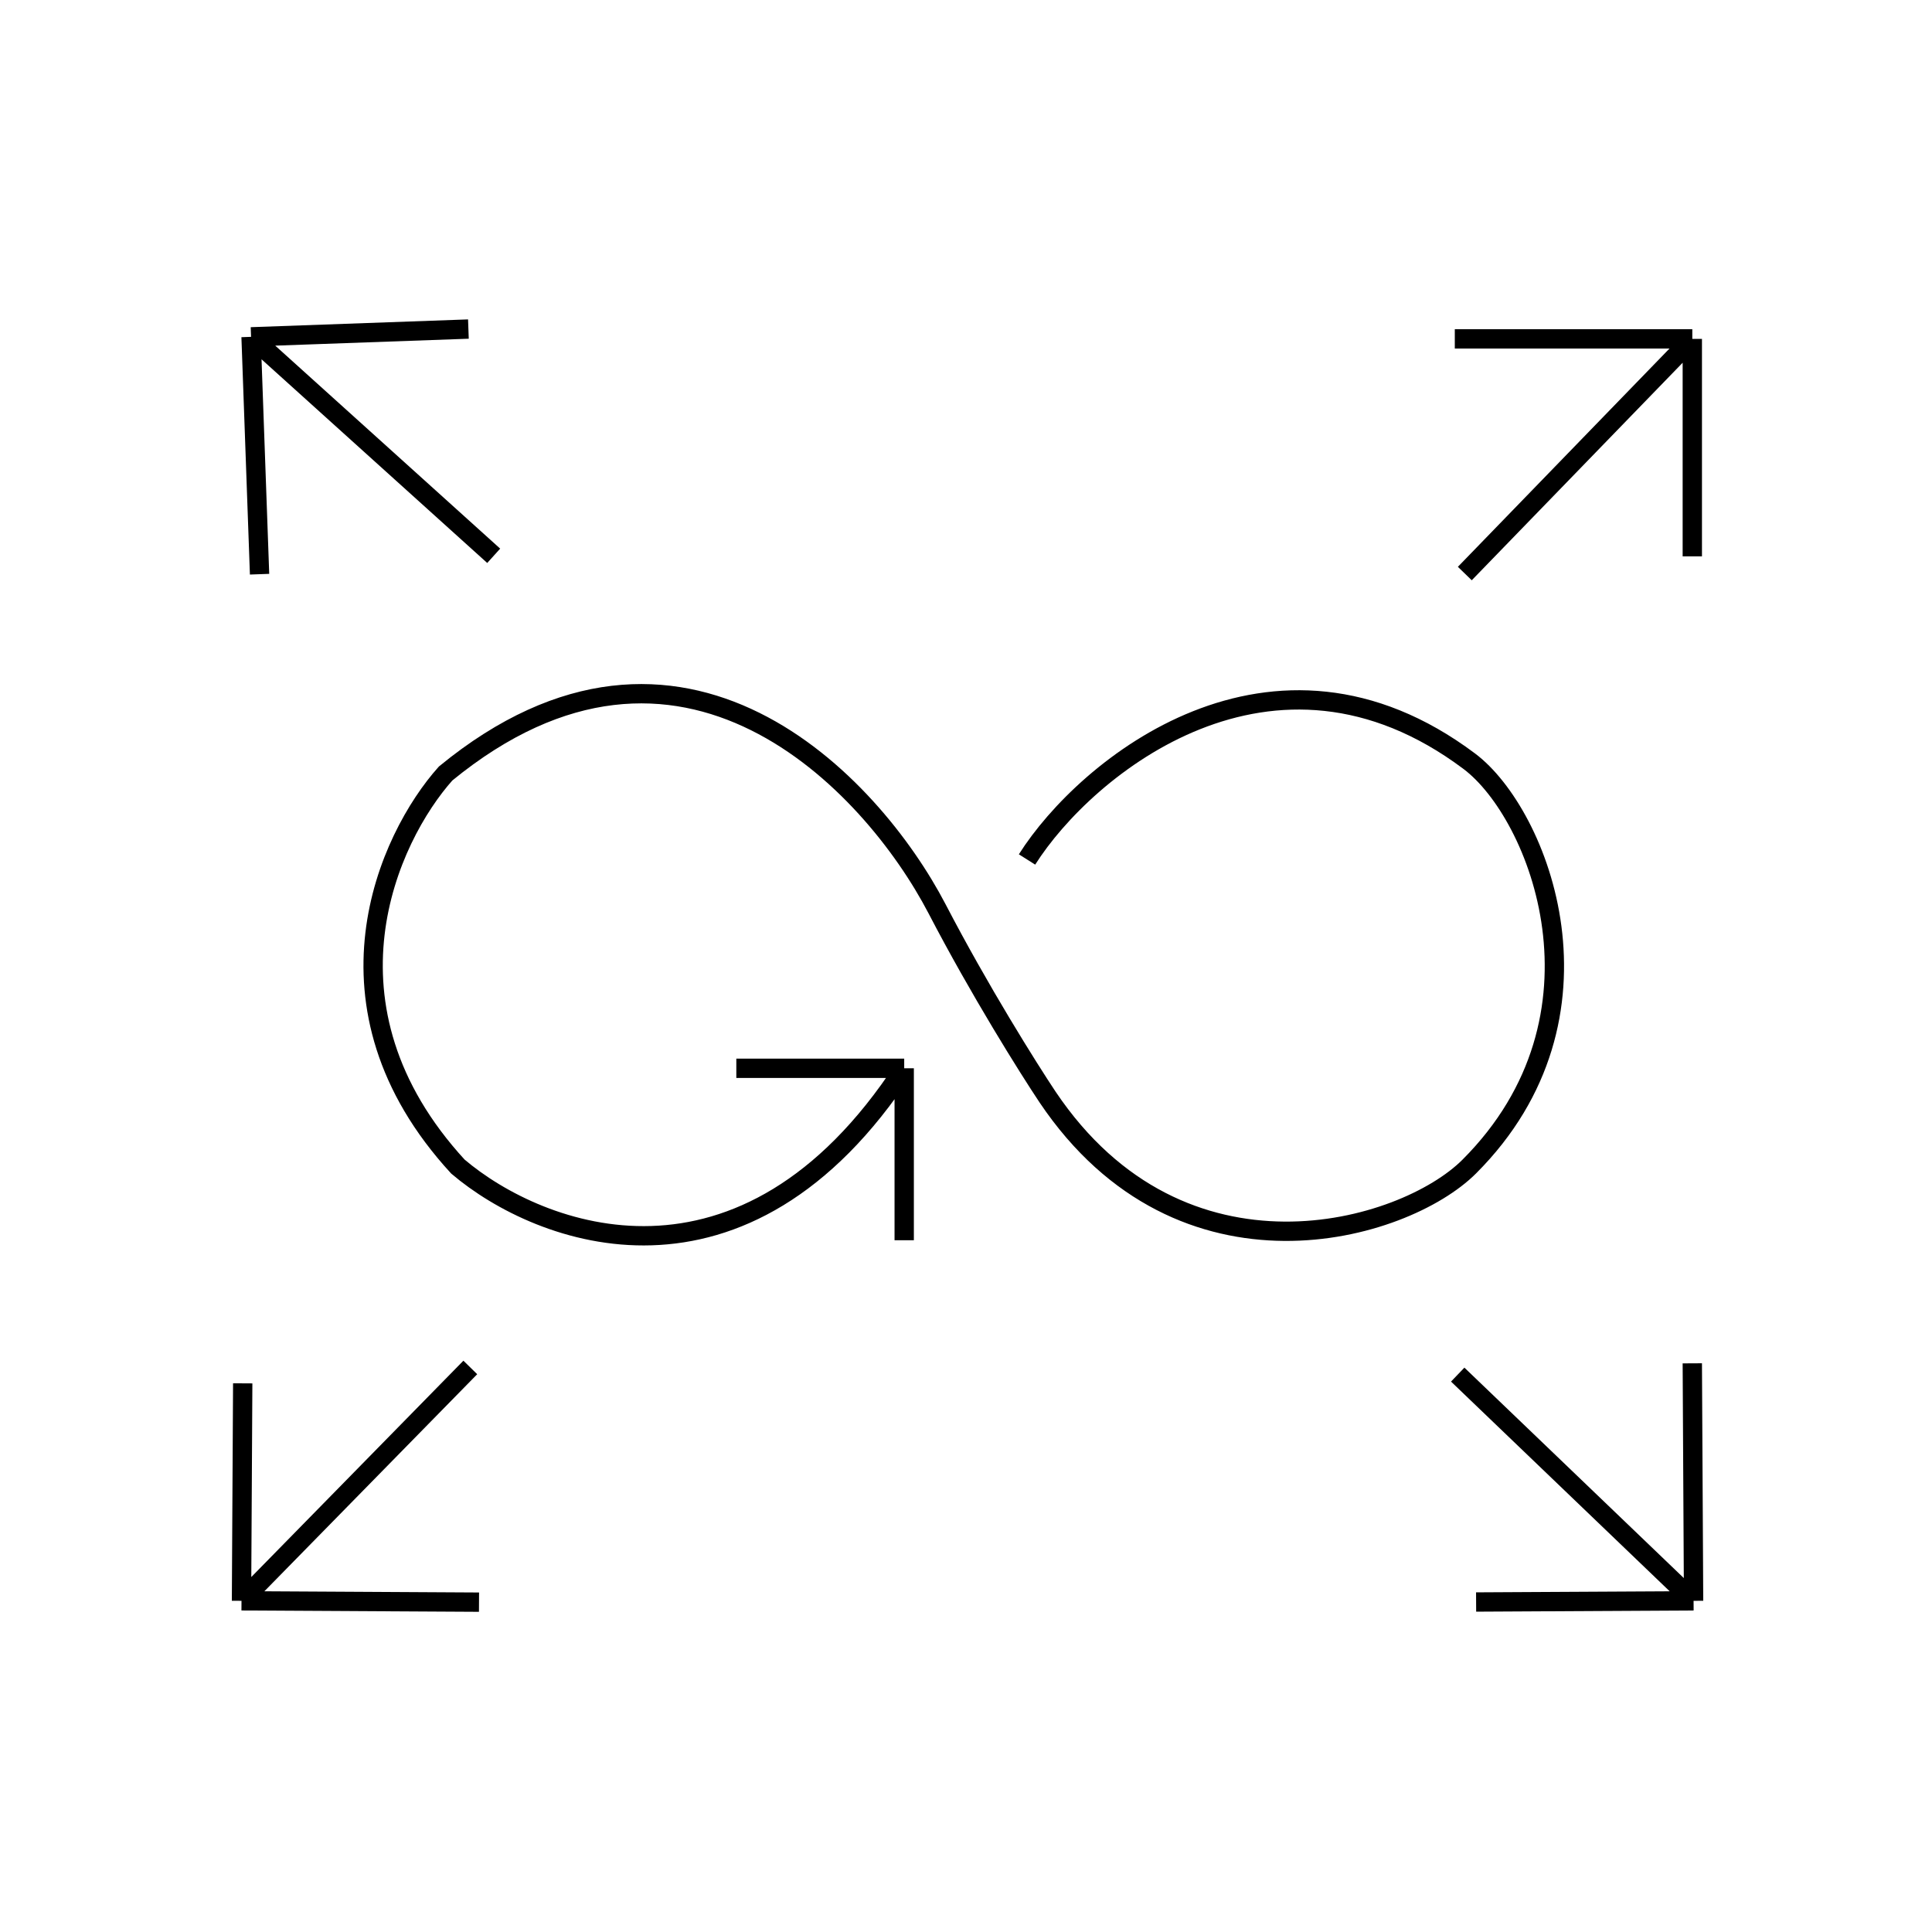 <svg xmlns="http://www.w3.org/2000/svg" fill="none" viewBox="0 0 200 200" height="200" width="200">
<path stroke-width="2" stroke="black" d="M151.637 59.373L175.187 35.082M175.187 35.082H150.601M175.187 35.082V57.595"></path>
<path stroke-width="2" stroke="black" d="M51.108 57.536L25.99 34.87M25.99 34.87L26.87 59.441M25.99 34.87L48.489 34.064"></path>
<path stroke-width="2" stroke="black" d="M48.686 141.558L25 165.716M25 165.716L49.587 165.854M25 165.716L25.126 143.203"></path>
<path stroke-width="2" stroke="black" d="M150.902 142.299L175.319 165.717M175.319 165.717L175.187 141.131M175.319 165.717L152.807 165.839"></path>
<path stroke-width="2" stroke="black" d="M106.318 88.972C112.394 79.365 131.75 63.541 152.096 78.799C159.355 84.244 167.633 105.227 152.096 120.763C145.314 127.544 122.34 134.242 108.438 113.557C106.46 110.59 101.402 102.537 96.993 94.059C90.212 81.061 70.544 60.065 46.13 80.072C40.196 86.712 32.142 104.148 47.401 120.763C55.879 127.968 76.987 136.021 93.603 110.589M93.603 110.589H76.224M93.603 110.589V128.392"></path>
</svg>
